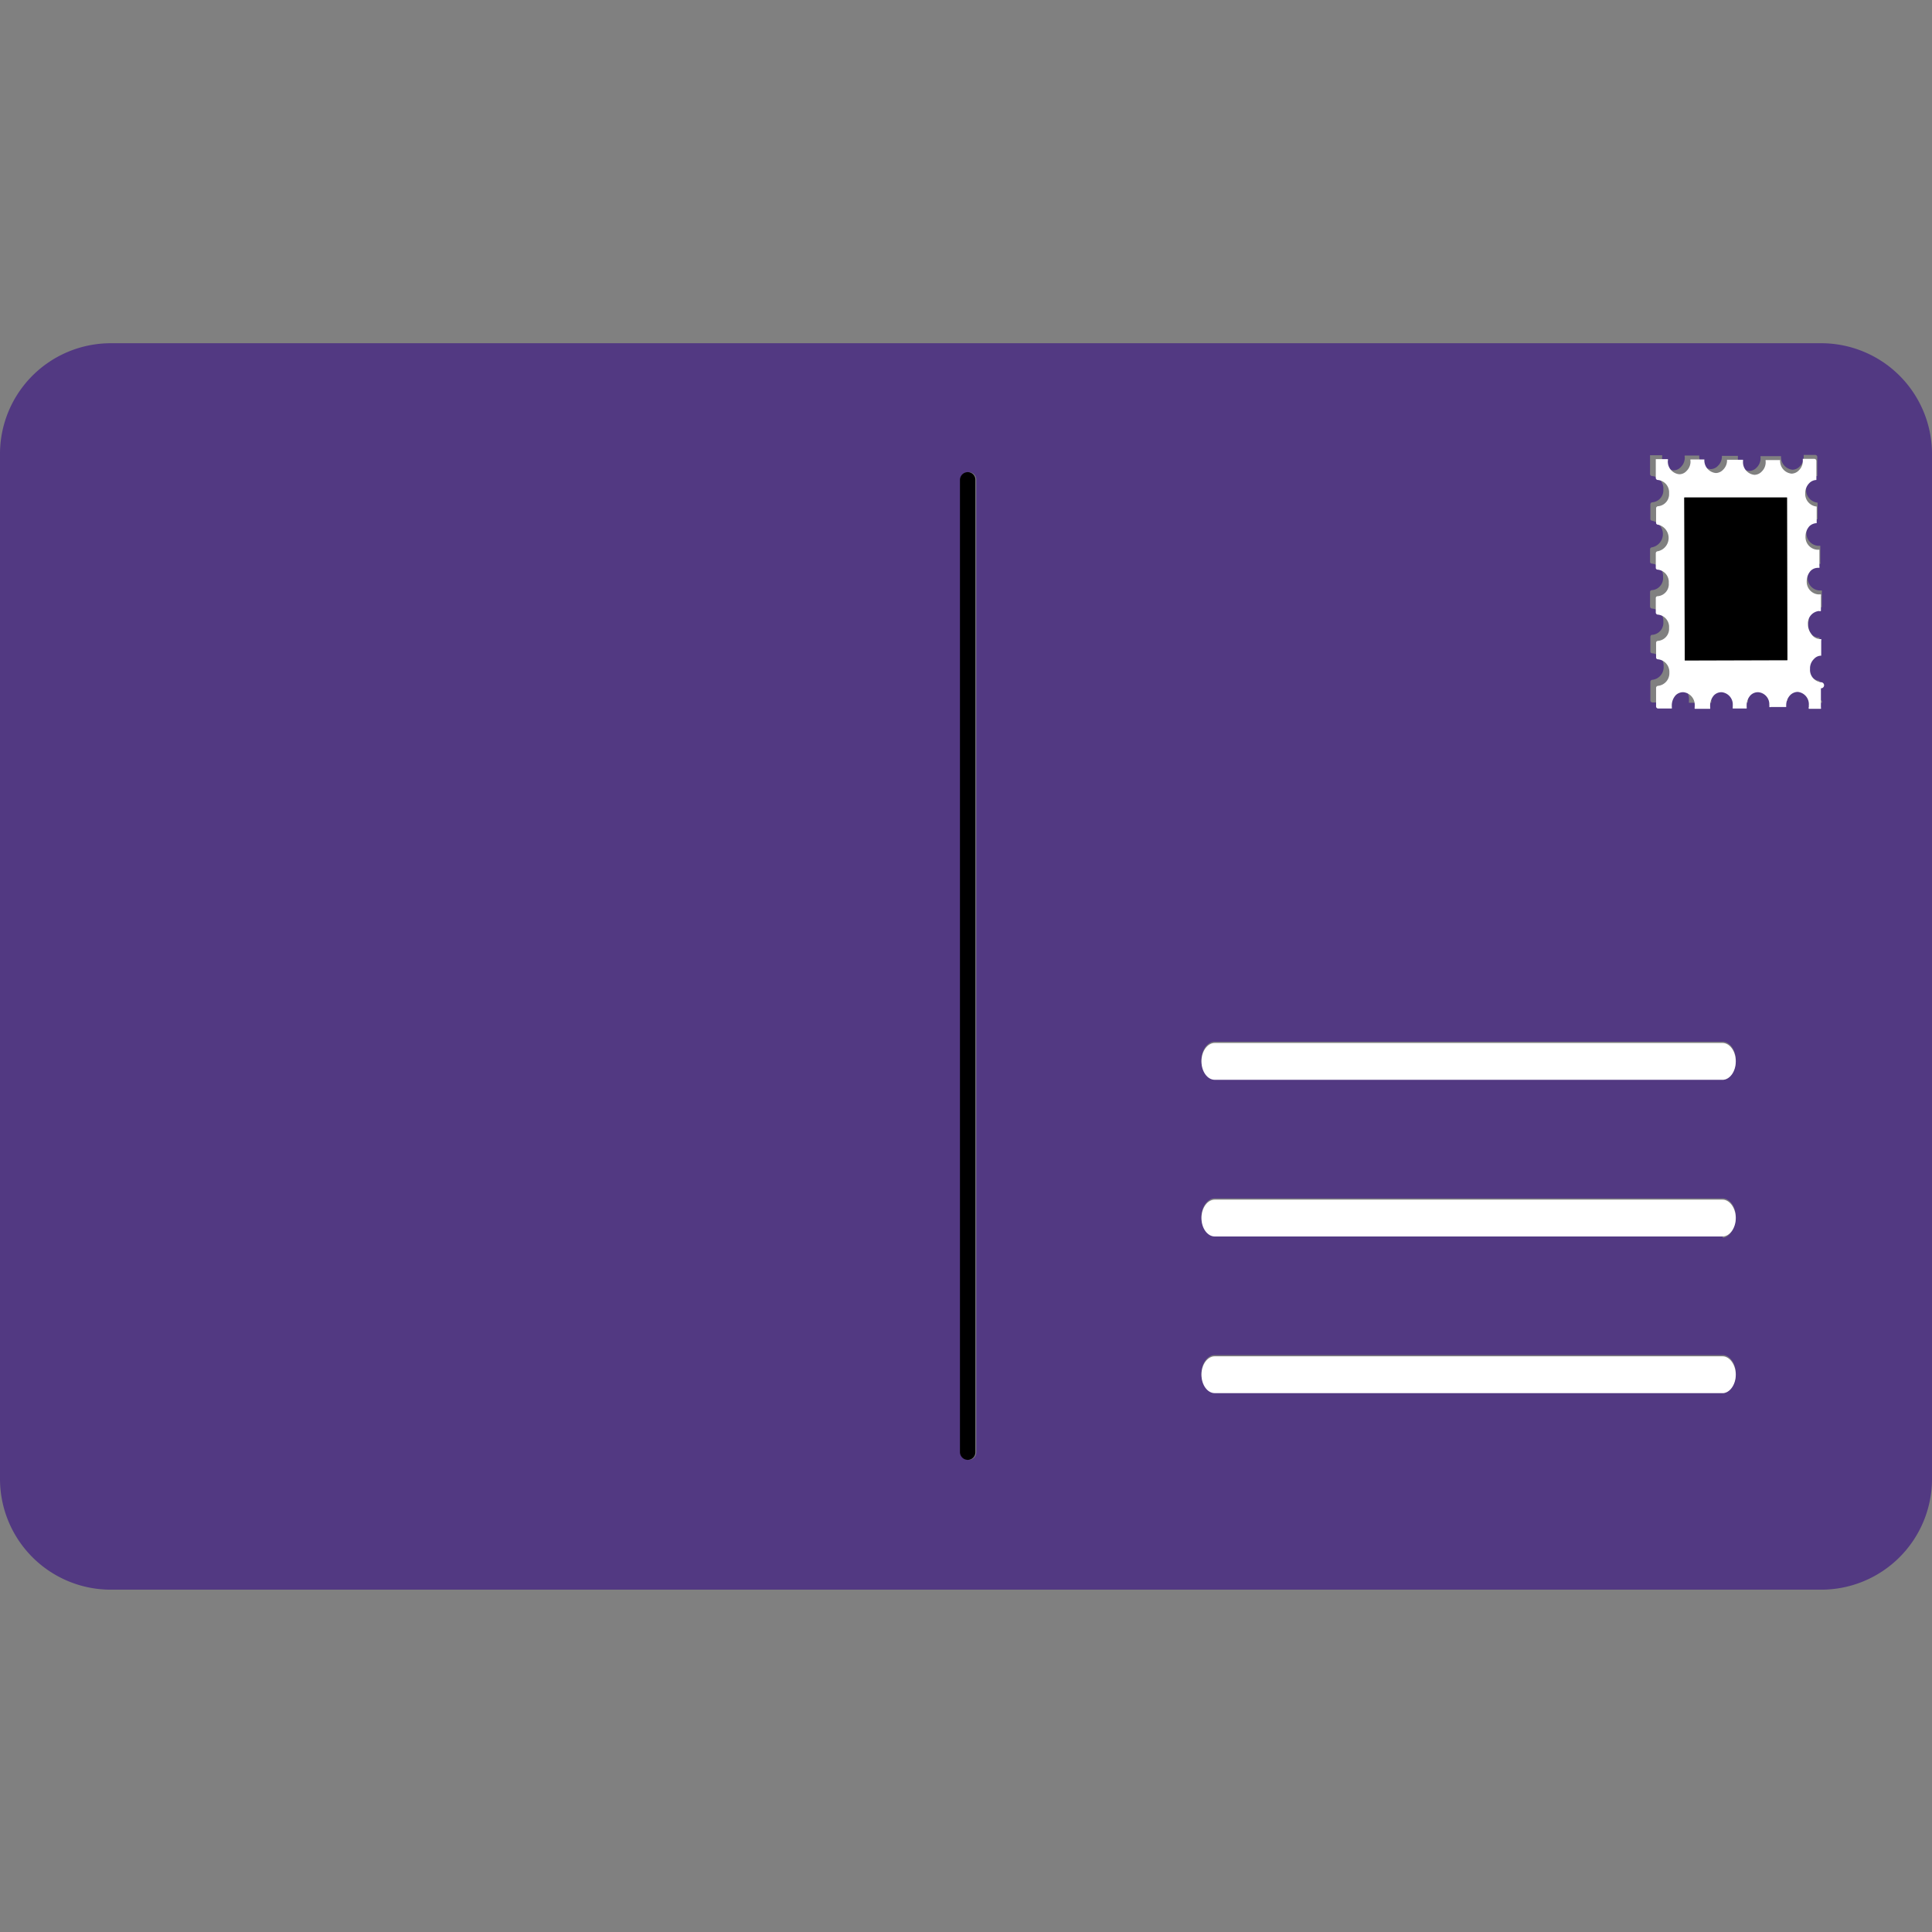 <svg id="Layer_1" data-name="Layer 1" xmlns="http://www.w3.org/2000/svg" viewBox="0 0 64 64"><rect x="0" y="0" width="64" height="64" fill="#808080" stroke="none"/><path d="M60.34,11.37H3.66A3.67,3.67,0,0,0,0,15V49a3.67,3.67,0,0,0,3.66,3.66H60.34A3.67,3.67,0,0,0,64,49V15A3.67,3.67,0,0,0,60.34,11.37Zm-28,36.74a.25.25,0,0,1-.25.25.26.26,0,0,1-.26-.25V15.89a.26.26,0,0,1,.26-.25.25.25,0,0,1,.25.25Zm24.75-2H40.24c-.24,0-.44-.28-.44-.61s.2-.61.44-.61H57.06c.24,0,.44.27.44.61S57.3,46.15,57.06,46.15Zm0-5.19H40.24c-.24,0-.44-.28-.44-.61s.2-.61.44-.61H57.06c.24,0,.44.27.44.61S57.3,41,57.06,41Zm0-5.19H40.24c-.24,0-.44-.27-.44-.61s.2-.61.44-.61H57.06c.24,0,.44.27.44.61S57.3,35.77,57.06,35.77Zm3.27-12.45,0,0h-.4l0,0a.07.07,0,0,1,0-.06,0,0,0,0,1,0,0v-.06a.41.41,0,0,0-.37-.44.36.36,0,0,0-.25.11.49.49,0,0,0-.13.33s0,0,0,.06v0a.07.07,0,0,1,0,0s0,0-.05,0h-.46a.05.05,0,0,1-.05,0,0,0,0,0,1,0,0v0a.13.13,0,0,0,0-.06.4.4,0,0,0-.37-.43.35.35,0,0,0-.25.1.49.49,0,0,0-.13.33s0,0,0,.06,0,0,0,0a.11.11,0,0,1,0,.05l0,0h-.46l0,0a.11.11,0,0,1,0-.05s0,0,0,0v-.05a.41.41,0,0,0-.37-.44.35.35,0,0,0-.25.1.51.51,0,0,0-.13.34.43.43,0,0,1,0,.05v0a.13.13,0,0,1,0,.06l0,0H56l-.05,0a.13.13,0,0,1,0-.06v0a.43.43,0,0,1,0-.05.42.42,0,0,0-.38-.44.35.35,0,0,0-.25.1.51.51,0,0,0-.13.34.43.43,0,0,1,0,.05s0,0,0,0a.09.09,0,0,1,0,.05l-.05,0h-.4a.07.07,0,0,1-.07-.06v-.62a.07.07,0,0,1,.06-.07.42.42,0,0,0,.38-.44.42.42,0,0,0-.38-.44.06.06,0,0,1-.06-.06v-.48s0-.07.06-.07a.4.4,0,0,0,.37-.43.41.41,0,0,0-.37-.44.07.07,0,0,1-.07-.07v-.48a.06.06,0,0,1,.06-.06.4.4,0,0,0,.37-.44.41.41,0,0,0-.37-.44.06.06,0,0,1-.06-.06V18.2a.07.07,0,0,1,.07-.07.45.45,0,0,0,0-.88.06.06,0,0,1-.06-.06v-.48a.07.07,0,0,1,.06-.07.4.4,0,0,0,.37-.43.41.41,0,0,0-.37-.44.07.07,0,0,1-.07-.07v-.62a.05.05,0,0,1,0,0,0,0,0,0,1,0,0h.4a0,0,0,0,1,0,0,.08.08,0,0,1,0,.05v0a.42.42,0,0,0,.38.45.32.32,0,0,0,.24-.11.43.43,0,0,0,.13-.33v0a.07.07,0,0,1,0-.05.06.06,0,0,1,0,0h.43s0,0,.05,0l0,0v0a.42.42,0,0,0,.38.45.34.34,0,0,0,.24-.11.43.43,0,0,0,.13-.33v0a.06.06,0,0,1,0,0s0,0,.05,0h.48l0,.05v0a.42.42,0,0,0,.38.45.34.34,0,0,0,.24-.11.43.43,0,0,0,.13-.33v0a.11.11,0,0,1,0-.05H59s0,0,0,0a.08.08,0,0,1,0,0v0a.42.42,0,0,0,.38.45.34.34,0,0,0,.24-.11.43.43,0,0,0,.13-.33v0s0,0,0-.05l0,0h.38a.07.07,0,0,1,.07.07v.63a.05.05,0,0,1,0,0s0,0,0,0h0a.34.34,0,0,0-.24.11.47.47,0,0,0-.13.33.42.42,0,0,0,.38.44h0l0,0s0,0,0,.05v.5a.05.05,0,0,1,0,0l0,0h0a.37.37,0,0,0-.24.1.51.51,0,0,0-.13.34.42.42,0,0,0,.38.44h.08s0,0,0,.05v.5a.08.08,0,0,1,0,.05l-.05,0h0a.34.34,0,0,0-.24.1.51.51,0,0,0-.13.34.42.42,0,0,0,.38.44h.09a.09.09,0,0,1,0,.05v.5s0,0,0,0a.07.07,0,0,1-.06,0h0a.41.41,0,0,0-.37.44A.52.52,0,0,0,60,21a.36.36,0,0,0,.27.12h0l0,0a.08.08,0,0,1,0,.05v.5a0,0,0,0,1,0,0l0,0h0a.32.32,0,0,0-.24.11.43.43,0,0,0-.13.33.41.41,0,0,0,.37.44h0l0,0a.08.08,0,0,1,0,0v.63A.08.08,0,0,1,60.33,23.32Z" style="fill:#523982"/><path d="M57.06,44.93H40.24c-.24,0-.44.27-.44.61s.2.61.44.61H57.06c.24,0,.44-.28.44-.61S57.3,44.93,57.06,44.93Z" style="fill:#fff"/><path d="M57.06,34.55H40.24c-.24,0-.44.27-.44.61s.2.61.44.61H57.06c.24,0,.44-.27.44-.61S57.3,34.55,57.06,34.55Z" style="fill:#fff"/><path d="M57.06,39.74H40.24c-.24,0-.44.27-.44.61s.2.61.44.61H57.06c.24,0,.44-.28.44-.61S57.3,39.74,57.06,39.74Z" style="fill:#fff"/><path d="M60.33,22.6l0,0h0a.41.41,0,0,1-.37-.44.43.43,0,0,1,.13-.33.32.32,0,0,1,.24-.11h0l0,0a0,0,0,0,0,0,0v-.5a.08.08,0,0,0,0-.05l0,0h0A.36.36,0,0,1,60,21a.52.52,0,0,1-.11-.32.41.41,0,0,1,.37-.44h0a.07.07,0,0,0,.06,0s0,0,0,0v-.5a.09.09,0,0,0,0-.05h-.09a.42.42,0,0,1-.38-.44.51.51,0,0,1,.13-.34.34.34,0,0,1,.24-.1h0l.05,0a.08.08,0,0,0,0-.05v-.5s0,0,0-.05h-.08a.42.42,0,0,1-.38-.44.51.51,0,0,1,.13-.34.37.37,0,0,1,.24-.1h0l0,0a.05.05,0,0,0,0,0v-.5s0,0,0-.05l0,0h0a.42.42,0,0,1-.38-.44.47.47,0,0,1,.13-.33.34.34,0,0,1,.24-.11h0s0,0,0,0a.05.05,0,0,0,0,0v-.63a.07.07,0,0,0-.07-.07h-.38l0,0s0,0,0,.05v0a.43.43,0,0,1-.13.33.34.34,0,0,1-.24.11.42.42,0,0,1-.38-.45v0a.08.08,0,0,0,0,0s0,0,0,0h-.48a.11.11,0,0,0,0,.05v0a.43.43,0,0,1-.13.33.34.34,0,0,1-.24.11.42.42,0,0,1-.38-.45v0l0-.05h-.48s0,0-.05,0a.06.06,0,0,0,0,0v0a.43.43,0,0,1-.13.33.34.34,0,0,1-.24.11.42.42,0,0,1-.38-.45v0l0,0s0,0-.05,0H56a.06.06,0,0,0,0,0,.07.07,0,0,0,0,.05v0a.43.43,0,0,1-.13.33.32.32,0,0,1-.24.11.42.42,0,0,1-.38-.45v0a.08.08,0,0,0,0-.05,0,0,0,0,0,0,0h-.4a0,0,0,0,0,0,0,.05.05,0,0,0,0,0v.62a.07.07,0,0,0,.07.07.41.41,0,0,1,.37.44.4.4,0,0,1-.37.43.07.07,0,0,0-.06.07v.48a.06.06,0,0,0,.06.06.45.45,0,0,1,0,.88.07.07,0,0,0-.07.07v.48a.06.06,0,0,0,.06.06.41.41,0,0,1,.37.44.4.4,0,0,1-.37.44.06.06,0,0,0-.06.06v.48a.07.07,0,0,0,.07.07.41.41,0,0,1,.37.44.4.4,0,0,1-.37.43s-.06,0-.06.07v.48a.06.06,0,0,0,.06.06.42.42,0,0,1,.38.44.42.42,0,0,1-.38.44.07.07,0,0,0-.06.07v.62a.07.07,0,0,0,.07.06h.4l.05,0a.09.09,0,0,0,0-.05s0,0,0,0a.43.43,0,0,0,0-.05.51.51,0,0,1,.13-.34.35.35,0,0,1,.25-.1.42.42,0,0,1,.38.44.43.43,0,0,0,0,.05v0a.13.13,0,0,0,0,.06l.05,0h.46l0,0a.13.13,0,0,0,0-.06v0a.43.43,0,0,0,0-.05.51.51,0,0,1,.13-.34.35.35,0,0,1,.25-.1.41.41,0,0,1,.37.44v.05s0,0,0,0a.11.11,0,0,0,0,.05l0,0h.46l0,0a.11.11,0,0,0,0-.05s0,0,0,0,0,0,0-.06a.49.49,0,0,1,.13-.33.35.35,0,0,1,.25-.1.4.4,0,0,1,.37.43.13.13,0,0,1,0,.06v0a0,0,0,0,0,0,0,.05.05,0,0,0,.05,0h.46s0,0,.05,0a.07.07,0,0,0,0,0v0s0,0,0-.06a.49.49,0,0,1,.13-.33.36.36,0,0,1,.25-.11.41.41,0,0,1,.37.44v.06a0,0,0,0,0,0,0,.07.07,0,0,0,0,.06l0,0h.4l0,0a.08.08,0,0,0,0-.05v-.63A.08.08,0,0,0,60.33,22.6Zm-4.52-.73,0-5.39h3.4l0,5.39Z" style="fill:#fff"/><polygon points="59.19 16.48 55.79 16.48 55.81 21.88 59.21 21.87 59.19 16.48"/><path d="M32.06,15.64a.26.26,0,0,0-.26.25V48.11a.26.26,0,0,0,.26.25.25.25,0,0,0,.25-.25V15.89A.25.25,0,0,0,32.06,15.64Z"/></svg>